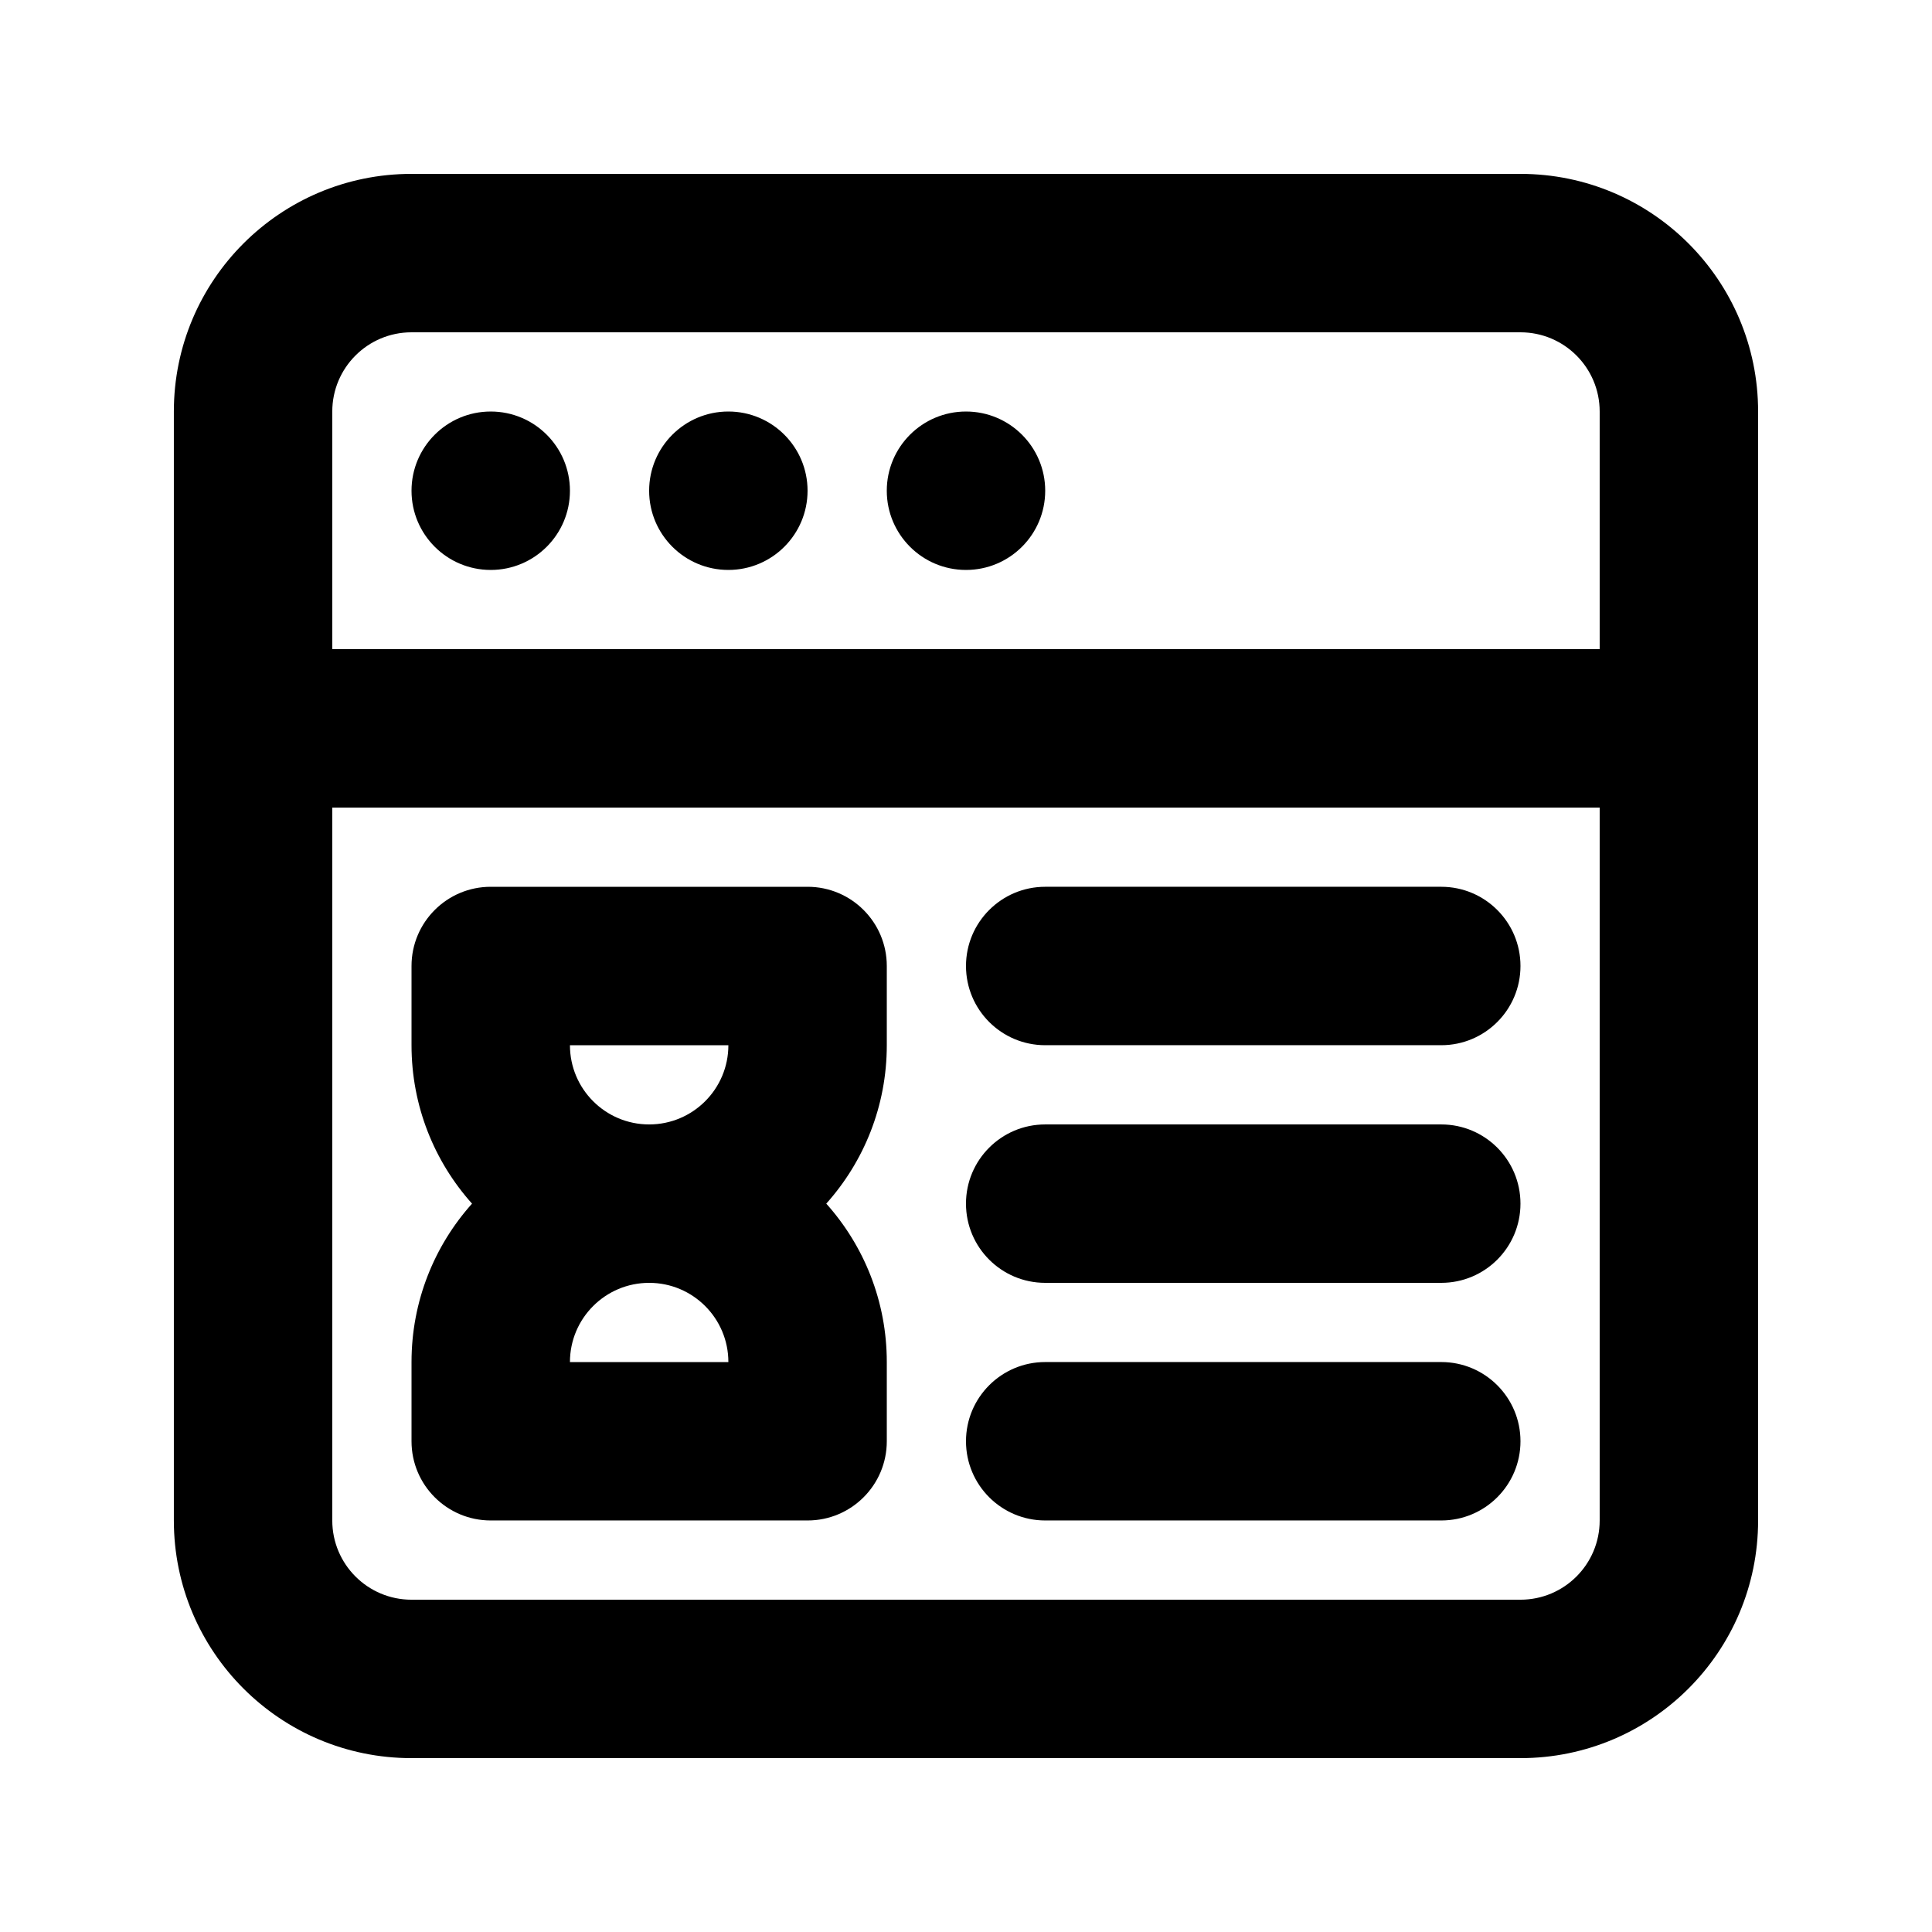 <?xml version="1.0" encoding="UTF-8"?>
<!-- Uploaded to: SVG Repo, www.svgrepo.com, Generator: SVG Repo Mixer Tools -->
<svg fill="#000000" width="800px" height="800px" version="1.1" viewBox="144 144 512 512" xmlns="http://www.w3.org/2000/svg">
 <g>
  <path d="m295.04 274.05c0 11.594-9.398 20.992-20.992 20.992s-20.992-9.398-20.992-20.992 9.398-20.992 20.992-20.992 20.992 9.398 20.992 20.992z"/>
  <path d="m337.02 295.04c11.594 0 20.992-9.398 20.992-20.992s-9.398-20.992-20.992-20.992-20.992 9.398-20.992 20.992 9.398 20.992 20.992 20.992z"/>
  <path d="m420.99 274.05c0 11.594-9.398 20.992-20.992 20.992s-20.992-9.398-20.992-20.992 9.398-20.992 20.992-20.992 20.992 9.398 20.992 20.992z"/>
  <path d="m525.95 420.99c11.594 0 20.992-9.398 20.992-20.992s-9.398-20.992-20.992-20.992h-104.96c-11.594 0-20.992 9.398-20.992 20.992s9.398 20.992 20.992 20.992z"/>
  <path d="m546.94 462.98c0 11.594-9.398 20.988-20.992 20.988h-104.96c-11.594 0-20.992-9.395-20.992-20.988 0-11.598 9.398-20.992 20.992-20.992h104.96c11.594 0 20.992 9.395 20.992 20.992z"/>
  <path d="m525.95 546.94c11.594 0 20.992-9.398 20.992-20.992s-9.398-20.992-20.992-20.992h-104.96c-11.594 0-20.992 9.398-20.992 20.992s9.398 20.992 20.992 20.992z"/>
  <path d="m379.01 400c0-11.594-9.398-20.992-20.992-20.992h-83.969c-11.594 0-20.992 9.398-20.992 20.992v20.992c0 16.129 6.062 30.84 16.035 41.984-9.973 11.141-16.035 25.852-16.035 41.98v20.992c0 11.594 9.398 20.992 20.992 20.992h83.969c11.594 0 20.992-9.398 20.992-20.992v-20.992c0-16.129-6.066-30.84-16.039-41.98 9.973-11.145 16.039-25.855 16.039-41.984zm-41.984 104.96c0-11.594-9.398-20.992-20.992-20.992s-20.992 9.398-20.992 20.992zm-20.992-62.973c-11.594 0-20.992-9.398-20.992-20.992h41.984c0 11.594-9.398 20.992-20.992 20.992z" fill-rule="evenodd"/>
  <path d="m253.05 190.08c-34.781 0-62.977 28.195-62.977 62.977v293.89c0 34.785 28.195 62.977 62.977 62.977h293.89c34.785 0 62.977-28.191 62.977-62.977v-293.89c0-34.781-28.191-62.977-62.977-62.977zm-20.992 62.977c0-11.594 9.398-20.992 20.992-20.992h293.89c11.594 0 20.992 9.398 20.992 20.992v62.977h-335.87zm0 104.96v188.93c0 11.594 9.398 20.992 20.992 20.992h293.89c11.594 0 20.992-9.398 20.992-20.992v-188.93z" fill-rule="evenodd"/>
 </g>
</svg>